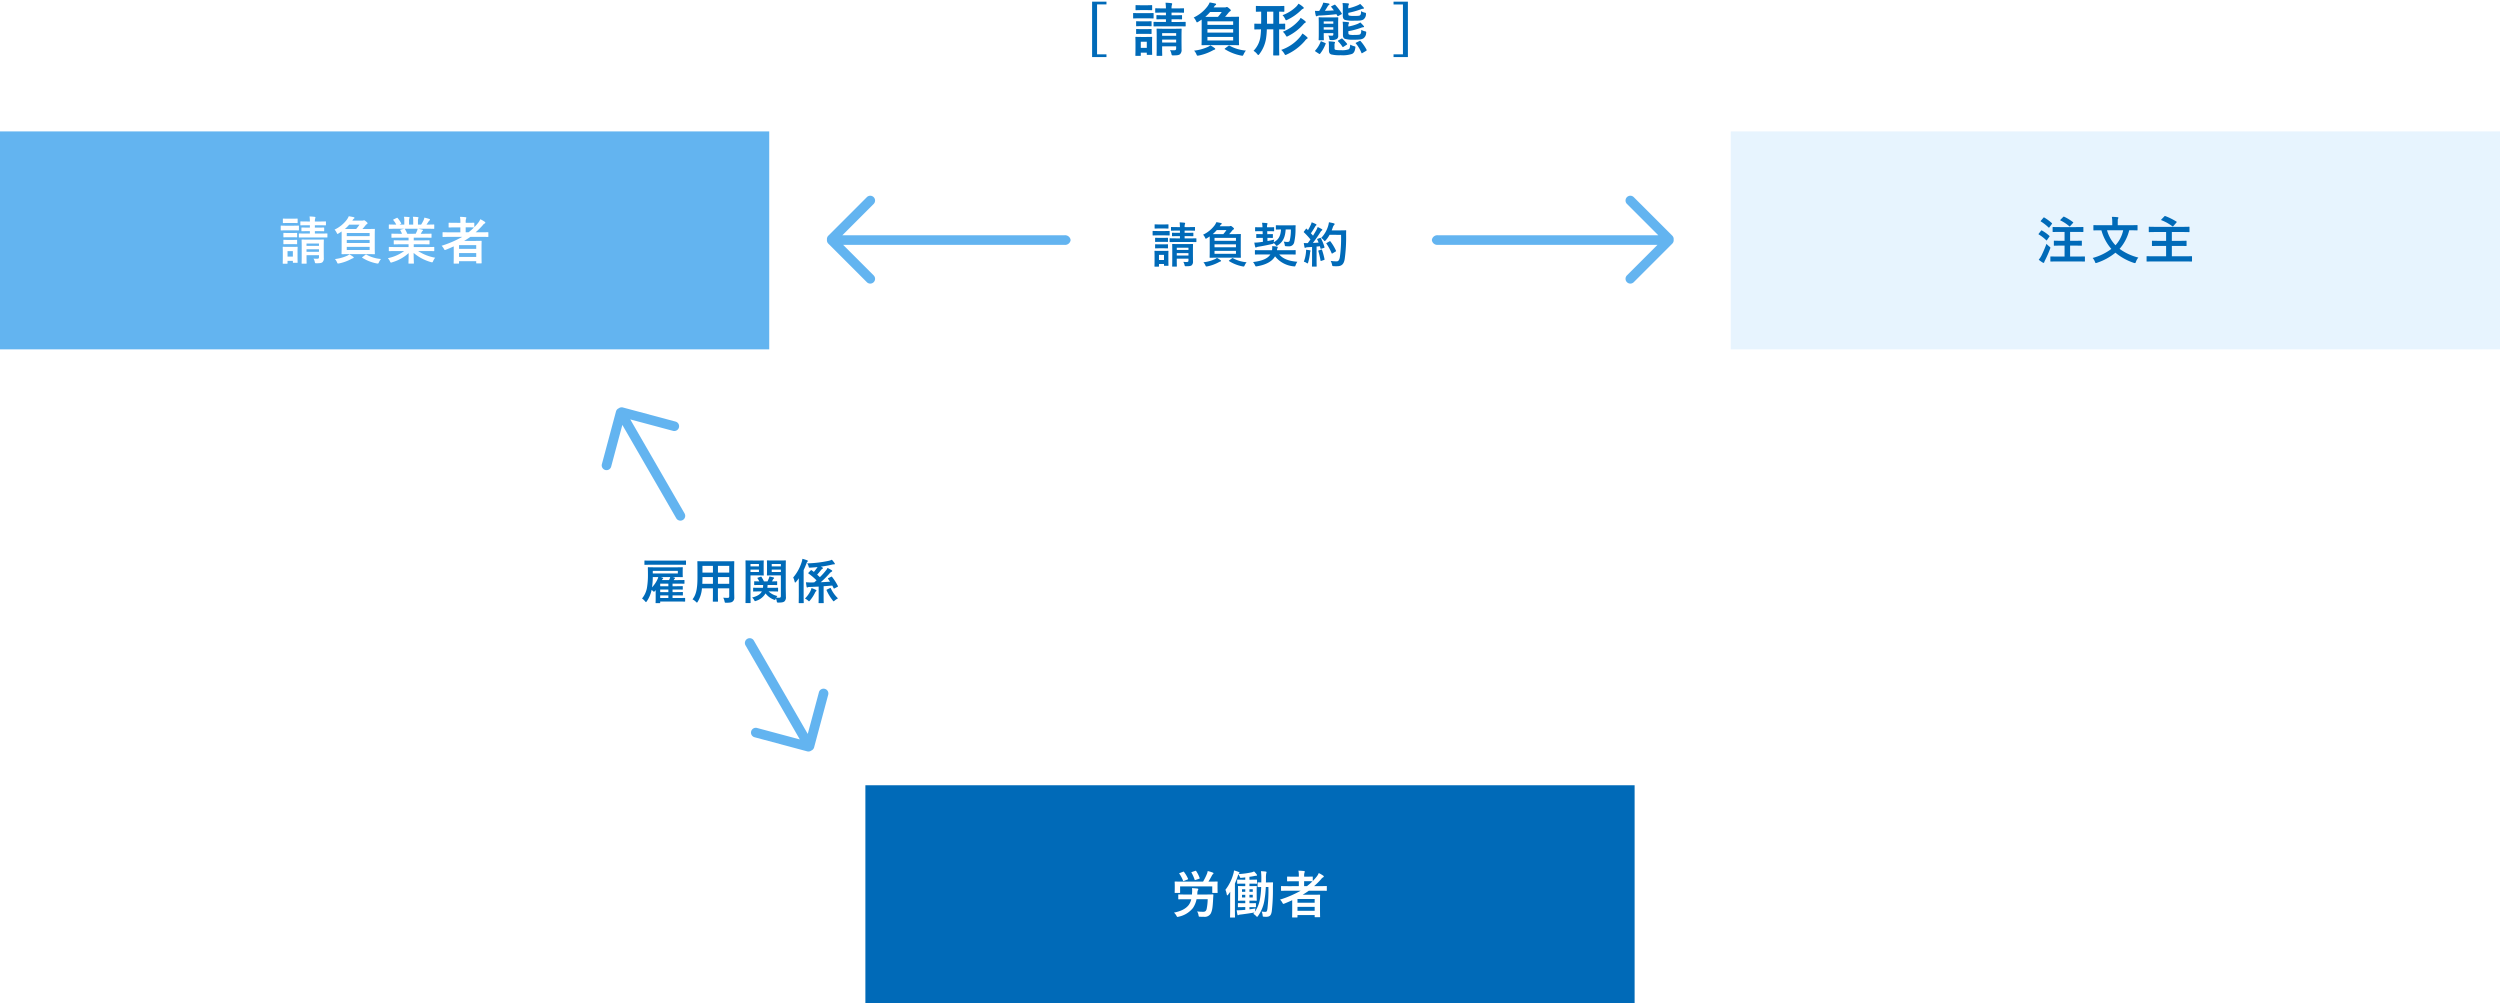 <svg xmlns="http://www.w3.org/2000/svg" xmlns:xlink="http://www.w3.org/1999/xlink" width="780" height="313" viewBox="0 0 780 313"><rect x="0" y="0" width="780" height="313" fill="#333333" stroke="none"/><defs><clipPath id="b"><rect width="780" height="313"/></clipPath></defs><g id="a" clip-path="url(#b)"><rect width="780" height="313" fill="#fff"/><g transform="translate(0 -12)"><rect width="240" height="68" transform="translate(270 257)" fill="#006ab8"/><rect width="240" height="68" transform="translate(540 53)" fill="#e7f4fe"/><rect width="240" height="68" transform="translate(0 53)" fill="#63b4f0"/><path d="M-13.2-4.448a16.731,16.731,0,0,1-.32,3.024c-.16.624-.448.9-1.04.9A14.152,14.152,0,0,1-16.5-.64,3.429,3.429,0,0,1-16.064.5c.08.512.08.512.56.528.384.016.7.016,1.136.016a2.155,2.155,0,0,0,2.16-1.1c.432-.912.576-1.9.7-4.352.016-.432.048-.864.08-1.328,0-.176-.032-.208-.208-.208-.1,0-.64.032-2.192.032h-2.624l.032-.448a2.039,2.039,0,0,1,.16-.88.545.545,0,0,0,.128-.32c0-.112-.112-.176-.3-.208-.48-.064-1.168-.112-1.664-.144a7.357,7.357,0,0,1,.032,1.312l-.048.688h-1.9c-1.568,0-2.1-.032-2.192-.032-.16,0-.176.016-.176.192v1.168c0,.16.016.176.176.176.1,0,.624-.032,2.192-.032h1.68a4.547,4.547,0,0,1-.832,1.856c-.912,1.12-2.272,1.856-4.56,2.32A3.454,3.454,0,0,1-22.96.7c.16.288.208.384.352.384a1.934,1.934,0,0,0,.368-.08,7.713,7.713,0,0,0,4.448-2.72,7.5,7.5,0,0,0,1.12-2.736Zm.224-5.488a22.654,22.654,0,0,0,1.152-2.016,1.51,1.51,0,0,1,.288-.336c.112-.1.144-.144.144-.24s-.08-.16-.224-.224a9.744,9.744,0,0,0-1.584-.48,3.892,3.892,0,0,1-.224.848A18.367,18.367,0,0,1-14.64-9.936h-6.544c-1.488,0-2.032-.032-2.128-.032-.176,0-.192.016-.192.176,0,.112.032.384.032.944v.528c0,1.408-.032,1.632-.032,1.744,0,.16.016.176.192.176H-22c.176,0,.192-.016.192-.176V-8.448h10.032v1.872c0,.16.016.176.176.176h1.328c.16,0,.176-.016.176-.176,0-.1-.032-.336-.032-1.728v-.672c0-.432.032-.72.032-.816,0-.16-.016-.176-.176-.176-.112,0-.64.032-2.144.032ZM-21.9-12.624c-.192.064-.208.112-.112.256A12.47,12.47,0,0,1-20.88-10.24c.048.16.08.16.3.08l1.088-.432c.208-.08.208-.128.144-.272a10.334,10.334,0,0,0-1.232-2.08c-.112-.144-.112-.144-.3-.064Zm3.808-.32c-.224.08-.24.1-.144.256a11.641,11.641,0,0,1,.96,2.144c.064.16.08.16.32.08l1.088-.368c.208-.064.208-.112.144-.272a9.545,9.545,0,0,0-1.056-2.1c-.1-.128-.128-.144-.32-.08ZM4.96-9.68c.016-.384.016-.768.016-1.168a8.738,8.738,0,0,1,.08-1.632,2.731,2.731,0,0,0,.112-.416c0-.08-.1-.144-.256-.176-.384-.048-1.008-.1-1.488-.112a17.363,17.363,0,0,1,.112,2.272c0,.416,0,.832-.016,1.232-.656,0-.9-.032-.976-.032-.16,0-.176.016-.176.176V-8.4c0,.16.016.176.176.176.08,0,.3-.016.944-.032a25.3,25.3,0,0,1-.432,4.064A9.926,9.926,0,0,1,1.52-.528l.048-.32a6.593,6.593,0,0,1,.128-.72C1.04-1.456.4-1.36-.176-1.28v-.7H.032c1.168,0,1.536.032,1.632.032.176,0,.192-.016.192-.176v-.928c0-.16-.016-.176-.192-.176-.1,0-.464.032-1.632.032H-.176V-4h.4c1.2,0,1.6.032,1.7.032.176,0,.192-.016.192-.176,0-.1-.032-.464-.032-1.3V-7.072c0-.864.032-1.232.032-1.328,0-.144-.016-.16-.192-.16-.1,0-.5.032-1.7.032h-.4V-9.3H.272c1.248,0,1.664.032,1.76.032.144,0,.16-.016.16-.176v-.944c0-.16-.016-.176-.16-.176-.1,0-.512.032-1.76.032H-.176v-.9C.4-11.5.944-11.6,1.488-11.712a2.7,2.7,0,0,1,.48-.048c.128,0,.208-.048.208-.176a.47.47,0,0,0-.1-.272,8.017,8.017,0,0,0-.816-.912,2.573,2.573,0,0,1-.688.272,25.464,25.464,0,0,1-4.16.56.456.456,0,0,1,.112-.128c.128-.112.192-.192.192-.3s-.1-.176-.256-.24a12.639,12.639,0,0,0-1.44-.464,6.205,6.205,0,0,1-.24,1.136,14.087,14.087,0,0,1-2.448,4.9,5.954,5.954,0,0,1,.416,1.456c.048.192.1.288.16.288.08,0,.176-.1.288-.24l.64-.88c-.016.64-.032,1.3-.032,1.84v3.6c0,1.552-.032,2.32-.032,2.416,0,.16.016.176.176.176h1.2c.16,0,.176-.016.176-.176,0-.08-.032-.864-.032-2.416V-9.36a24.032,24.032,0,0,0,.928-2.432,3.864,3.864,0,0,1,.144-.416,3.9,3.9,0,0,1,.448.784c.128.32.128.336.544.3.4-.032.784-.08,1.168-.128v.72h-.592c-1.248,0-1.664-.032-1.76-.032-.16,0-.176.016-.176.176v.944c0,.16.016.176.176.176.1,0,.512-.032,1.76-.032h.592v.768h-.384c-1.2,0-1.6-.032-1.7-.032-.176,0-.192.016-.192.16,0,.112.032.464.032,1.328V-5.44c0,.832-.032,1.184-.032,1.3,0,.16.016.176.192.176.1,0,.5-.032,1.7-.032h.384v.8h-.5C-3.136-3.2-3.5-3.232-3.6-3.232c-.16,0-.176.016-.176.176v.928c0,.16.016.176.176.176.1,0,.464-.032,1.632-.032h.5v.848c-.448.048-.88.08-1.264.1-.544.032-.96.048-1.424.032.08.56.144.96.224,1.3.032.176.1.272.16.272A.412.412,0,0,0-3.552.48,1.662,1.662,0,0,1-2.944.336c1.36-.16,2.96-.4,3.968-.576a2.241,2.241,0,0,0,.368-.08L1.04.128a3.324,3.324,0,0,1,.88.7c.144.144.224.224.3.224.064,0,.128-.064.24-.208A11.513,11.513,0,0,0,4.432-3.744a32.127,32.127,0,0,0,.5-4.512h.816A48.808,48.808,0,0,1,5.44-1.5C5.312-.672,5.248-.5,4.72-.5A6.1,6.1,0,0,1,3.632-.608a3.787,3.787,0,0,1,.3,1.072c.048.512.048.512.352.544a6.039,6.039,0,0,0,.768.032C6.288,1.04,6.608.464,6.8-.72A59.307,59.307,0,0,0,7.152-8c0-.512.016-.976.032-1.52,0-.16-.032-.192-.192-.192-.1,0-.416.032-1.472.032ZM.864-4.992H-.176v-.832H.864Zm-3.36,0v-.832h1.024v.832Zm3.36-2.56v.8H-.176v-.8Zm-3.36.8v-.8h1.024v.8ZM13.168-1.936c0,2.384-.032,2.928-.032,3.008,0,.16.016.176.176.176H14.64c.16,0,.176-.016.176-.176V.5h5.36v.512c0,.144.016.16.176.16H21.68c.176,0,.192-.016.192-.16,0-.1-.032-.56-.032-2.928v-1.6c0-1.584.032-2.064.032-2.16,0-.176-.016-.192-.192-.192-.1,0-.784.032-2.144.032h-3.12c.672-.4,1.312-.816,1.952-1.264h3.44c1.408,0,1.9.032,2,.032.144,0,.16-.016.16-.176V-8.4c0-.144-.016-.16-.16-.16-.1,0-.592.032-2,.032H20A23.417,23.417,0,0,0,22.192-10.7a1.786,1.786,0,0,1,.656-.592.276.276,0,0,0,.176-.224.347.347,0,0,0-.192-.288,9,9,0,0,0-1.376-.8,4.606,4.606,0,0,1-.72,1.184,14.8,14.8,0,0,1-1.152,1.3v-1.216c0-.16-.016-.176-.192-.176-.1,0-.576.032-2.016.032H16.9v-.176a2.892,2.892,0,0,1,.112-1.1.787.787,0,0,0,.08-.32c0-.1-.1-.144-.256-.16-.544-.064-1.12-.1-1.728-.112a7.492,7.492,0,0,1,.128,1.648v.224H13.776c-1.44,0-1.936-.032-2.032-.032-.16,0-.176.016-.176.176v1.136c0,.16.016.176.176.176.1,0,.592-.032,2.032-.032h1.456v1.536H11.84c-1.408,0-1.888-.032-1.984-.032-.16,0-.176.016-.176.16v1.152c0,.16.016.176.176.176.1,0,.576-.032,1.984-.032h3.968A32.925,32.925,0,0,1,9.376-4.32a3.829,3.829,0,0,1,.7.928c.16.288.224.4.352.4a1.361,1.361,0,0,0,.352-.112c.816-.32,1.6-.672,2.384-1.024Zm1.648,1.1V-2.048h5.36V-.832Zm5.36-3.68v1.168h-5.36V-4.512Zm-.688-5.52a15.188,15.188,0,0,1-1.7,1.5h-.9v-1.536h.48c1.44,0,1.92.032,2.016.032Z" transform="translate(390 297)" fill="#fff"/><path d="M-11.888.576c1.568,0,2.112.032,2.208.032.16,0,.176-.016.176-.176V-.8c0-.176-.016-.192-.176-.192-.1,0-.64.032-2.208.032h-2.24V-4.368h1.36c1.52,0,2.016.032,2.112.032.176,0,.192-.016.192-.176V-5.728c0-.16-.016-.176-.192-.176-.1,0-.592.032-2.112.032h-1.36V-8.64h1.792c1.536,0,2.08.032,2.176.032.16,0,.176-.016.176-.176V-10c0-.16-.016-.176-.176-.176-.1,0-.64.032-2.176.032h-4.912c-1.536,0-2.064-.032-2.16-.032-.16,0-.176.016-.176.176v1.216c0,.16.016.176.176.176.1,0,.624-.032,2.16-.032h1.392v2.768h-1.072c-1.5,0-2.016-.032-2.112-.032-.144,0-.16.016-.16.176v1.216c0,.16.016.176.16.176.1,0,.608-.032,2.112-.032h1.072V-.96h-2.032c-1.568,0-2.128-.032-2.224-.032-.16,0-.176.016-.176.192V.432c0,.16.016.176.176.176.1,0,.656-.032,2.224-.032ZM-23.92.032a9.089,9.089,0,0,0,1.232.88.607.607,0,0,0,.288.1c.112,0,.176-.08.208-.208a3.149,3.149,0,0,1,.256-.608,34.946,34.946,0,0,0,1.552-3.536,1.228,1.228,0,0,0,.1-.368c0-.144-.1-.208-.352-.4a8.569,8.569,0,0,1-.864-.816,37.749,37.749,0,0,1-1.584,3.7A6.651,6.651,0,0,1-23.92.032ZM-17.1-12.48c-.16.16-.144.208-.016.272a12.3,12.3,0,0,1,2.72,1.792c.128.128.176.1.3-.048l.832-.928c.1-.1.128-.144.128-.192s-.032-.08-.112-.128a14.787,14.787,0,0,0-2.72-1.664c-.144-.064-.176-.064-.336.08Zm-6.112.3c-.08.1-.112.144-.112.192,0,.032.032.064.112.112a14.657,14.657,0,0,1,2.352,1.84c.128.112.144.128.272-.048l.736-.992c.064-.1.1-.144.1-.192a.193.193,0,0,0-.1-.144,14.687,14.687,0,0,0-2.32-1.712c-.128-.08-.176-.08-.3.08Zm-.672,4.048a.352.352,0,0,0-.1.192c0,.032.032.064.112.112A12.338,12.338,0,0,1-21.616-6.08q.1.1.144.1c.048,0,.08-.032.128-.112l.72-1.024c.064-.1.1-.144.1-.192,0-.032-.032-.064-.1-.128A11.932,11.932,0,0,0-22.9-9.072c-.144-.08-.192-.08-.32.08ZM4.688-9.152c1.44,0,1.936.032,2.032.032.176,0,.192-.016.192-.176v-1.3c0-.16-.016-.176-.192-.176-.1,0-.592.032-2.032.032H.736v-.8c0-.864,0-1.04.1-1.2a.745.745,0,0,0,.1-.32c0-.1-.1-.176-.256-.176A16.281,16.281,0,0,0-1.1-13.344,9.495,9.495,0,0,1-.976-11.5v.768h-3.68c-1.44,0-1.936-.032-2.032-.032-.16,0-.176.016-.176.176v1.3c0,.16.016.176.176.176.1,0,.592-.032,2.032-.032h.3a14.7,14.7,0,0,0,3.1,5.808A17.063,17.063,0,0,1-7.1-.512,3.607,3.607,0,0,1-6.384.672c.112.288.16.4.3.4A1.873,1.873,0,0,0-5.7.976,18.011,18.011,0,0,0,.016-2.16,17.711,17.711,0,0,0,5.728,1.008a1.4,1.4,0,0,0,.368.08c.16,0,.208-.112.32-.416A4.076,4.076,0,0,1,7.168-.64,16.627,16.627,0,0,1,1.312-3.36,13.752,13.752,0,0,0,4.32-9.152Zm-2.256,0A9.958,9.958,0,0,1,.032-4.48a10.989,10.989,0,0,1-2.64-4.672Zm13.392,4.88V-1.04h-3.9c-1.44,0-1.92-.032-2.016-.032-.16,0-.176.016-.176.16V.432c0,.16.016.176.176.176.1,0,.576-.032,2.016-.032h9.808c1.424,0,1.9.032,2,.032.16,0,.176-.016.176-.176V-.912c0-.144-.016-.16-.176-.16-.1,0-.576.032-2,.032H17.616V-4.272h2.208c1.568,0,2.112.032,2.208.032.16,0,.176-.016.176-.176V-5.728c0-.144-.016-.16-.176-.16-.1,0-.64.032-2.208.032H17.616V-8.608H20.8c1.536,0,2.048.032,2.144.032.16,0,.176-.016.176-.176V-10.08c0-.16-.016-.176-.176-.176-.1,0-.608.032-2.144.032H12.752c-1.536,0-2.048-.032-2.16-.032-.16,0-.176.016-.176.176v1.328c0,.16.016.176.176.176.112,0,.624-.032,2.16-.032h3.072v2.752H13.792c-1.568,0-2.112-.032-2.208-.032-.16,0-.176.016-.176.16v1.312c0,.16.016.176.176.176.1,0,.64-.032,2.208-.032Zm-1.44-8.3c-.064.08-.112.128-.112.176s.048.08.128.112a14.232,14.232,0,0,1,3.36,1.872c.144.1.192.08.336-.064l.944-1.088c.064-.08.1-.128.1-.176s-.032-.08-.112-.128a19.662,19.662,0,0,0-3.44-1.712c-.16-.048-.176-.048-.32.1Z" transform="translate(660 93)" fill="#006ab8"/><path d="M-18.992-4.224c0-1.168.032-1.776.032-1.872,0-.16-.016-.176-.192-.176-.1,0-.544.032-1.9.032h-2.752c-1.344,0-1.808-.032-1.92-.032-.16,0-.176.016-.176.176,0,.112.032.608.032,1.744V-.784c0,1.3-.032,1.776-.032,1.872,0,.16.016.176.176.176h1.216c.16,0,.176-.016.176-.176,0-.08-.032-.624-.032-1.9v-.56h3.888v.608c0,.32-.1.5-.624.5-.288,0-.736-.016-1.088-.048A3.334,3.334,0,0,1-21.776.768c.08.352.112.384.608.368,1.168,0,1.52-.112,1.792-.352a1.606,1.606,0,0,0,.4-1.312c0-.56-.016-1.488-.016-2.288Zm-5.376,1.792v-.8h3.888v.8Zm3.888-2.592v.736h-3.888v-.736Zm-.464-3.856c1.36,0,1.808.032,1.9.032.176,0,.192-.016.192-.176V-9.84c0-.16-.016-.176-.192-.176-.1,0-.544.032-1.92.032h-.8v-.736h1.248c1.44,0,1.936.032,2.032.032.16,0,.176-.016.176-.176v-.88c0-.16-.016-.176-.176-.176-.1,0-.592.032-2.032.032H-21.76a3.31,3.31,0,0,1,.08-.9,1.5,1.5,0,0,0,.1-.384c0-.064-.1-.16-.256-.176-.544-.064-.976-.1-1.584-.112.064.528.1.992.112,1.568H-24.1c-1.44,0-1.92-.032-2.016-.032-.16,0-.176.016-.176.176v.88c0,.16.016.176.176.176.1,0,.576-.032,2.016-.032h.784v.736h-.56c-1.36,0-1.824-.032-1.92-.032-.144,0-.16.016-.16.176v.816c0,.16.016.176.16.176.1,0,.56-.032,1.92-.032h.56v.752h-1.12c-1.52,0-2.048-.032-2.144-.032-.16,0-.176.016-.176.192v.912c0,.144.016.16.176.16.1,0,.624-.016,2.144-.016h4.3c1.52,0,2.032.016,2.128.016.144,0,.16-.016.16-.16v-.912c0-.176-.016-.192-.16-.192-.1,0-.608.032-2.128.032H-21.76V-8.88Zm-6.224,6.288c0-.752.032-1.136.032-1.232,0-.16-.016-.176-.176-.176-.112,0-.432.032-1.472.032h-1.36C-31.168-3.968-31.5-4-31.6-4c-.176,0-.192.016-.192.176,0,.112.032.5.032,1.5V-1.3c0,1.936-.032,2.3-.032,2.4,0,.16.016.176.192.176h1.136c.16,0,.176-.016.176-.176V.384h1.664V.816c0,.16.016.176.176.176h1.136c.16,0,.176-.016.176-.176,0-.1-.032-.448-.032-2.3Zm-1.456-.048v1.7h-1.664v-1.7Zm-1.92-7.936c-1.216,0-1.616-.032-1.712-.032-.144,0-.16.016-.16.176V-9.3c0,.176.016.192.16.192.1,0,.5-.032,1.712-.032h1.92c1.216,0,1.616.032,1.712.032.16,0,.176-.016.176-.192v-1.136c0-.16-.016-.176-.176-.176-.1,0-.5.032-1.712.032Zm.432-2.192c-1.04,0-1.36-.032-1.456-.032-.16,0-.176.016-.176.176v1.056c0,.16.016.176.176.176.1,0,.416-.032,1.456-.032h1.344c1.04,0,1.344.032,1.44.032.176,0,.192-.016.192-.176v-1.056c0-.16-.016-.176-.192-.176-.1,0-.4.032-1.44.032Zm.064,4.464c-.976,0-1.264-.032-1.36-.032-.16,0-.176.016-.176.176v1.04c0,.16.016.176.176.176.1,0,.384-.032,1.36-.032h1.216c.976,0,1.264.032,1.344.032.176,0,.192-.016.192-.176V-8.16c0-.16-.016-.176-.192-.176-.08,0-.368.032-1.344.032Zm0,2.16c-.976,0-1.264-.032-1.36-.032-.16,0-.176.016-.176.176v1.024c0,.16.016.176.176.176.1,0,.384-.032,1.36-.032h1.216c.976,0,1.264.032,1.344.032.176,0,.192-.016.192-.176V-6c0-.16-.016-.176-.192-.176-.08,0-.368.032-1.344.032Zm16.64,2.48c0,1.184-.032,1.7-.032,1.808,0,.16.016.176.176.176.112,0,.672-.032,2.224-.032h5.6c1.568,0,2.112.032,2.224.032.16,0,.176-.016.176-.176,0-.1-.032-.624-.032-1.808v-3.92c0-1.184.032-1.728.032-1.824,0-.16-.016-.176-.176-.176-.112,0-.656.032-2.224.032H-6.928c.32-.336.592-.672.88-1.024a1.677,1.677,0,0,1,.528-.512c.112-.064.192-.128.192-.24,0-.128-.064-.24-.432-.544-.4-.336-.528-.4-.64-.4a.642.642,0,0,0-.24.048.719.719,0,0,1-.368.048H-10.08l.176-.256a1.02,1.02,0,0,1,.336-.352c.08-.048.16-.1.16-.224,0-.1-.048-.192-.256-.24-.512-.112-.912-.192-1.52-.288a5.446,5.446,0,0,1-.576,1.04A10.242,10.242,0,0,1-15.616-9.36a3.607,3.607,0,0,1,.64.944c.128.272.176.4.288.4a.957.957,0,0,0,.352-.176c.32-.192.624-.384.912-.592.016.288.016.672.016,1.2Zm8.736.656h-7.136v-.976h7.136Zm0-5.3v.976h-7.136V-8.3Zm-7.136,3.12v-.96h7.136v.96ZM-12.4-9.552A11.846,11.846,0,0,0-11.056-10.9H-7.84A13.726,13.726,0,0,1-8.88-9.552Zm5.52,8.72c-.192.144-.208.192-.064.272A13.127,13.127,0,0,0-2.5,1.184a2.285,2.285,0,0,0,.368.048c.16,0,.192-.064.3-.272A4.836,4.836,0,0,1-1.136-.192,11.179,11.179,0,0,1-5.648-1.536c-.128-.08-.176-.08-.336.032Zm-4.128-.816a2.313,2.313,0,0,1-.64.416A12.7,12.7,0,0,1-15.5-.176,3.4,3.4,0,0,1-14.832.9c.1.24.16.32.288.32a2.805,2.805,0,0,0,.4-.048A13.632,13.632,0,0,0-10.5-.144a3.979,3.979,0,0,1,.624-.288c.16-.048.24-.112.24-.208,0-.08-.048-.16-.208-.272A8.935,8.935,0,0,0-11.008-1.648ZM6.112-2.672a13.288,13.288,0,0,1-5.1,2.224,3.819,3.819,0,0,1,.64.96c.144.3.208.416.352.416a1.228,1.228,0,0,0,.368-.1A12.96,12.96,0,0,0,7.5-2.032C7.488-.128,7.44.8,7.44,1.072c0,.16.016.176.16.176H8.96c.16,0,.176-.016.176-.176,0-.272-.08-1.264-.08-3.168A13.97,13.97,0,0,0,14.432.768a1.712,1.712,0,0,0,.368.08c.16,0,.224-.112.352-.416a4.538,4.538,0,0,1,.624-1.024,14.518,14.518,0,0,1-5.328-2.08H13.3c1.44,0,1.92.032,2.016.032.16,0,.176-.016.176-.176V-3.76c0-.176-.016-.192-.176-.192-.1,0-.576.032-2.016.032H9.088v-.864h2.544c1.568,0,2.112.032,2.208.032.16,0,.176-.016.176-.176V-5.84c0-.176-.016-.192-.176-.192-.1,0-.64.032-2.208.032H9.088v-.848H12.32c1.536,0,2.048.032,2.144.032.16,0,.176-.016.176-.16V-7.92c0-.16-.016-.176-.176-.176-.1,0-.608.032-2.144.032H11.28l.288-.512a1.115,1.115,0,0,1,.224-.336.278.278,0,0,0,.176-.24c0-.1-.08-.16-.208-.192-.48-.128-.848-.208-1.264-.288h2.8c1.44,0,1.92.032,2.016.032.16,0,.176-.016.176-.176v-.992c0-.176-.016-.192-.176-.192-.1,0-.576.032-2.016.032h-.224c.224-.32.448-.64.656-.976a1.613,1.613,0,0,1,.272-.3.33.33,0,0,0,.16-.272c0-.08-.064-.16-.208-.208A13.41,13.41,0,0,0,12.4-13.1a3.057,3.057,0,0,1-.272.864,11.863,11.863,0,0,1-.736,1.312H10.4v-1.056a2.5,2.5,0,0,1,.1-.88.753.753,0,0,0,.064-.256c0-.08-.064-.128-.208-.144a15.4,15.4,0,0,0-1.536-.112,6.347,6.347,0,0,1,.1,1.408v1.04h-1.3v-1.056a2.5,2.5,0,0,1,.1-.88.841.841,0,0,0,.064-.272q0-.12-.192-.144c-.432-.048-1.056-.08-1.552-.1a6.271,6.271,0,0,1,.1,1.392v1.056H4.64l.384-.192c.208-.112.208-.128.128-.272A9.552,9.552,0,0,0,4.08-12.944c-.1-.128-.144-.144-.3-.064l-.928.432c-.192.1-.224.16-.128.272a7.6,7.6,0,0,1,.912,1.376H3.52c-1.44,0-1.92-.032-2.016-.032-.176,0-.192.016-.192.192v.992c0,.16.016.176.192.176.1,0,.576-.032,2.016-.032H6.08l-1.04.288c-.208.064-.192.128-.112.272.176.3.336.624.512,1.008H4.464C2.928-8.064,2.416-8.1,2.32-8.1c-.176,0-.192.016-.192.176v.944c0,.144.016.16.192.16.1,0,.608-.032,2.144-.032H7.472V-6H5.216C3.664-6,3.1-6.032,3.008-6.032c-.16,0-.16.016-.16.192v.912c0,.16,0,.176.16.176.1,0,.656-.032,2.208-.032H7.472v.864H3.52c-1.44,0-1.92-.032-2.016-.032-.176,0-.192.016-.192.192v.944c0,.16.016.176.192.176.1,0,.576-.032,2.016-.032Zm.96-5.392a10.038,10.038,0,0,0-.72-1.44c-.048-.064-.08-.112-.128-.128H10.3a2.93,2.93,0,0,1-.176.64c-.16.384-.288.656-.432.928Zm14.5,6.128c0,2.384-.032,2.928-.032,3.008,0,.16.016.176.176.176H23.04c.16,0,.176-.016.176-.176V.5h5.36v.512c0,.144.016.16.176.16H30.08c.176,0,.192-.016.192-.16,0-.1-.032-.56-.032-2.928v-1.6c0-1.584.032-2.064.032-2.16,0-.176-.016-.192-.192-.192-.1,0-.784.032-2.144.032h-3.12c.672-.4,1.312-.816,1.952-1.264h3.44c1.408,0,1.9.032,2,.032.144,0,.16-.016.16-.176V-8.4c0-.144-.016-.16-.16-.16-.1,0-.592.032-2,.032H28.4A23.417,23.417,0,0,0,30.592-10.7a1.786,1.786,0,0,1,.656-.592.276.276,0,0,0,.176-.224.347.347,0,0,0-.192-.288,9,9,0,0,0-1.376-.8,4.606,4.606,0,0,1-.72,1.184,14.8,14.8,0,0,1-1.152,1.3v-1.216c0-.16-.016-.176-.192-.176-.1,0-.576.032-2.016.032H25.3v-.176a2.892,2.892,0,0,1,.112-1.1.787.787,0,0,0,.08-.32c0-.1-.1-.144-.256-.16-.544-.064-1.12-.1-1.728-.112a7.492,7.492,0,0,1,.128,1.648v.224H22.176c-1.44,0-1.936-.032-2.032-.032-.16,0-.176.016-.176.176v1.136c0,.16.016.176.176.176.1,0,.592-.032,2.032-.032h1.456v1.536H20.24c-1.408,0-1.888-.032-1.984-.032-.16,0-.176.016-.176.16v1.152c0,.16.016.176.176.176.1,0,.576-.032,1.984-.032h3.968A32.925,32.925,0,0,1,17.776-4.32a3.829,3.829,0,0,1,.7.928c.16.288.224.4.352.4a1.361,1.361,0,0,0,.352-.112c.816-.32,1.6-.672,2.384-1.024Zm1.648,1.1V-2.048h5.36V-.832Zm5.36-3.68v1.168h-5.36V-4.512Zm-.688-5.52a15.188,15.188,0,0,1-1.7,1.5h-.9v-1.536h.48c1.44,0,1.92.032,2.016.032Z" transform="translate(120 93)" fill="#fff"/><path d="M-44.784-15.48h-4.482V1.8h4.482V.954h-2.934V-14.634h2.934ZM-21.366-4.752c0-1.314.036-2,.036-2.106,0-.18-.018-.2-.216-.2-.108,0-.612.036-2.142.036h-3.1c-1.512,0-2.034-.036-2.16-.036-.18,0-.2.018-.2.2,0,.126.036.684.036,1.962V-.882c0,1.458-.036,2-.036,2.106,0,.18.018.2.2.2h1.368c.18,0,.2-.018.2-.2,0-.09-.036-.7-.036-2.142v-.63h4.374v.684c0,.36-.108.558-.7.558-.324,0-.828-.018-1.224-.054A3.751,3.751,0,0,1-24.5.864c.09.4.126.432.684.414,1.314,0,1.71-.126,2.016-.4a1.807,1.807,0,0,0,.45-1.476c0-.63-.018-1.674-.018-2.574Zm-6.048,2.016v-.9h4.374v.9Zm4.374-2.916v.828h-4.374v-.828Zm-.522-4.338c1.53,0,2.034.036,2.142.036.2,0,.216-.018.216-.2v-.918c0-.18-.018-.2-.216-.2-.108,0-.612.036-2.16.036h-.9v-.828h1.4c1.62,0,2.178.036,2.286.036.18,0,.2-.018.2-.2v-.99c0-.18-.018-.2-.2-.2-.108,0-.666.036-2.286.036h-1.4a3.724,3.724,0,0,1,.09-1.008,1.689,1.689,0,0,0,.108-.432c0-.072-.108-.18-.288-.2-.612-.072-1.1-.108-1.782-.126.072.594.108,1.116.126,1.764h-.882c-1.62,0-2.16-.036-2.268-.036-.18,0-.2.018-.2.2v.99c0,.18.018.2.2.2.108,0,.648-.036,2.268-.036h.882v.828h-.63c-1.53,0-2.052-.036-2.16-.036-.162,0-.18.018-.18.2v.918c0,.18.018.2.18.2.108,0,.63-.036,2.16-.036h.63v.846h-1.26c-1.71,0-2.3-.036-2.412-.036-.18,0-.2.018-.2.216v1.026c0,.162.018.18.2.18.108,0,.7-.018,2.412-.018h4.842c1.71,0,2.286.018,2.394.018.162,0,.18-.018.18-.18V-8.964c0-.2-.018-.216-.18-.216-.108,0-.684.036-2.394.036H-24.48V-9.99Zm-7,7.074c0-.846.036-1.278.036-1.386,0-.18-.018-.2-.2-.2-.126,0-.486.036-1.656.036h-1.53c-1.152,0-1.53-.036-1.638-.036-.2,0-.216.018-.216.2,0,.126.036.558.036,1.692v1.152c0,2.178-.036,2.592-.036,2.7,0,.18.018.2.216.2h1.278c.18,0,.2-.018.2-.2V.432H-32.2V.918c0,.18.018.2.2.2h1.278c.18,0,.2-.018.2-.2,0-.108-.036-.5-.036-2.592ZM-32.2-2.97v1.908h-1.872V-2.97Zm-2.16-8.928c-1.368,0-1.818-.036-1.926-.036-.162,0-.18.018-.18.2v1.278c0,.2.018.216.18.216.108,0,.558-.036,1.926-.036h2.16c1.368,0,1.818.036,1.926.036.18,0,.2-.018.2-.216v-1.278c0-.18-.018-.2-.2-.2-.108,0-.558.036-1.926.036Zm.486-2.466c-1.17,0-1.53-.036-1.638-.036-.18,0-.2.018-.2.2v1.188c0,.18.018.2.2.2.108,0,.468-.036,1.638-.036h1.512c1.17,0,1.512.036,1.62.036.2,0,.216-.018.216-.2V-14.2c0-.18-.018-.2-.216-.2-.108,0-.45.036-1.62.036Zm.072,5.022c-1.1,0-1.422-.036-1.53-.036-.18,0-.2.018-.2.2v1.17c0,.18.018.2.2.2.108,0,.432-.036,1.53-.036h1.368c1.1,0,1.422.036,1.512.036.2,0,.216-.018.216-.2V-9.18c0-.18-.018-.2-.216-.2-.09,0-.414.036-1.512.036Zm0,2.43c-1.1,0-1.422-.036-1.53-.036-.18,0-.2.018-.2.2V-5.6c0,.18.018.2.2.2.108,0,.432-.036,1.53-.036h1.368c1.1,0,1.422.036,1.512.036.2,0,.216-.018.216-.2V-6.75c0-.18-.018-.2-.216-.2-.09,0-.414.036-1.512.036Zm18.72,2.79c0,1.332-.036,1.908-.036,2.034,0,.18.018.2.2.2.126,0,.756-.036,2.5-.036h6.3c1.764,0,2.376.036,2.5.036.18,0,.2-.018.2-.2,0-.108-.036-.7-.036-2.034v-4.41c0-1.332.036-1.944.036-2.052,0-.18-.018-.2-.2-.2-.126,0-.738.036-2.5.036H-7.794c.36-.378.666-.756.99-1.152a1.887,1.887,0,0,1,.594-.576c.126-.072.216-.144.216-.27,0-.144-.072-.27-.486-.612-.45-.378-.594-.45-.72-.45a.722.722,0,0,0-.27.054.809.809,0,0,1-.414.054H-11.34l.2-.288a1.147,1.147,0,0,1,.378-.4c.09-.054.18-.108.18-.252,0-.108-.054-.216-.288-.27-.576-.126-1.026-.216-1.71-.324a6.127,6.127,0,0,1-.648,1.17,11.523,11.523,0,0,1-4.338,3.528,4.057,4.057,0,0,1,.72,1.062c.144.306.2.45.324.45a1.077,1.077,0,0,0,.4-.2c.36-.216.7-.432,1.026-.666.018.324.018.756.018,1.35Zm9.828.738h-8.028v-1.1h8.028Zm0-5.958v1.1h-8.028v-1.1Zm-8.028,3.51v-1.08h8.028v1.08Zm-.666-4.914a13.326,13.326,0,0,0,1.512-1.512H-8.82a15.442,15.442,0,0,1-1.17,1.512Zm6.21,9.81c-.216.162-.234.216-.072.306a14.768,14.768,0,0,0,5,1.962,2.571,2.571,0,0,0,.414.054c.18,0,.216-.072.342-.306a5.44,5.44,0,0,1,.774-1.3A12.576,12.576,0,0,1-6.354-1.728c-.144-.09-.2-.09-.378.036Zm-4.644-.918a2.6,2.6,0,0,1-.72.468A14.288,14.288,0,0,1-17.442-.2a3.83,3.83,0,0,1,.756,1.206c.108.27.18.36.324.36a3.156,3.156,0,0,0,.45-.054,15.336,15.336,0,0,0,4.1-1.476,4.476,4.476,0,0,1,.7-.324c.18-.054.27-.126.27-.234,0-.09-.054-.18-.234-.306A10.052,10.052,0,0,0-12.384-1.854ZM7.272-6.84v5.13c0,1.674-.036,2.7-.036,2.826,0,.162.018.18.216.18H8.91c.2,0,.216-.018.216-.18,0-.108-.036-1.152-.036-2.826V-6.84c1.152.018,1.6.036,1.692.036.18,0,.2-.018.2-.216v-1.4c0-.18-.018-.2-.2-.2-.09,0-.54.036-1.692.036v-3.78c.972.018,1.35.036,1.422.036.18,0,.2-.018.2-.2v-1.4c0-.2-.018-.216-.2-.216-.09,0-.648.036-2.268.036H4.3c-1.62,0-2.16-.036-2.268-.036-.18,0-.2.018-.2.216v1.4c0,.18.018.2.2.2.09,0,.45-.018,1.458-.036v1.638c0,.774,0,1.476-.018,2.142-1.332,0-1.854-.036-1.944-.036-.162,0-.18.018-.18.2v1.4c0,.2.018.216.18.216.09,0,.594-.018,1.908-.036-.036.864-.09,1.62-.18,2.232A7.718,7.718,0,0,1,1.1-.144,4.161,4.161,0,0,1,2.232.864c.162.2.27.306.36.306s.18-.108.342-.306A10.711,10.711,0,0,0,5-3.96a23.184,23.184,0,0,0,.252-2.88ZM5.31-8.586v-3.78H7.272v3.78ZM9.738-.432A4.59,4.59,0,0,1,10.692.72c.18.306.234.432.378.432A1.179,1.179,0,0,0,11.5.99a16.453,16.453,0,0,0,5.616-4.23,2.651,2.651,0,0,1,.63-.648c.126-.054.234-.126.234-.216,0-.126-.036-.18-.162-.306a9.494,9.494,0,0,0-1.458-1.134,9.143,9.143,0,0,1-.684,1.008A13.3,13.3,0,0,1,9.738-.432Zm6.048-9.99a3.209,3.209,0,0,1-.594.864A13.249,13.249,0,0,1,10.242-6.1a4.086,4.086,0,0,1,.882,1.08c.162.306.252.432.378.432a.983.983,0,0,0,.4-.162,16.034,16.034,0,0,0,4.7-3.6,2.076,2.076,0,0,1,.594-.54c.108-.036.216-.108.216-.216,0-.09-.036-.144-.2-.306A8.823,8.823,0,0,0,15.786-10.422ZM15.12-14.85a5.132,5.132,0,0,1-.648.864,12.117,12.117,0,0,1-4.32,2.718,4.242,4.242,0,0,1,.774,1.116c.144.324.216.468.36.468a1.029,1.029,0,0,0,.414-.162,15.809,15.809,0,0,0,4.248-2.988,1.9,1.9,0,0,1,.612-.432c.126-.054.216-.126.216-.252a.4.4,0,0,0-.18-.288A7.26,7.26,0,0,0,15.12-14.85ZM27.5-8.46c0-1.224.036-1.836.036-1.944,0-.18-.018-.2-.18-.2-.108,0-.54.036-1.818.036H23.418c-1.26,0-1.674-.036-1.782-.036-.2,0-.216.018-.216.2,0,.108.036.63.036,1.782V-5.4c0,1.17-.036,1.638-.036,1.764,0,.18.018.2.216.2h1.206c.18,0,.2-.018.2-.2,0-.108-.036-.648-.036-1.8v-.216h2.988v.342c0,.36-.144.45-.468.45s-.648-.018-1.08-.054a2.976,2.976,0,0,1,.324,1.044c.054.36.108.36.45.36A3.361,3.361,0,0,0,27.036-3.8a1.108,1.108,0,0,0,.486-1.08c0-.666-.018-1.4-.018-2.25ZM23-6.75v-.738h2.988v.738Zm2.988-2.574v.738H23v-.738Zm4.7,3.042A21.766,21.766,0,0,0,34.542-7.29a2.615,2.615,0,0,1,.792-.216c.144,0,.252-.072.252-.162a.314.314,0,0,0-.126-.252A13.848,13.848,0,0,0,34.416-9a5.478,5.478,0,0,1-.864.468,14.918,14.918,0,0,1-2.862.81v-.144a1.582,1.582,0,0,1,.108-.756.4.4,0,0,0,.108-.27c0-.108-.108-.162-.342-.2-.576-.072-1.08-.108-1.656-.126A10.662,10.662,0,0,1,29-7.6v2.538c0,.7.216,1.008.63,1.188a9.076,9.076,0,0,0,2.754.27c1.746,0,2.448-.09,2.97-.414a2.071,2.071,0,0,0,.882-1.656c.072-.45.054-.45-.414-.576a3.6,3.6,0,0,1-1.1-.45c-.018.7-.054,1.1-.342,1.386-.216.18-.72.216-1.89.216A5.029,5.029,0,0,1,31-5.2c-.252-.09-.306-.2-.306-.522Zm-.018-5.706a26.454,26.454,0,0,0,3.834-1.08,2.434,2.434,0,0,1,.792-.2c.144,0,.252-.072.252-.18,0-.09-.018-.126-.126-.252-.306-.342-.63-.666-1.044-1.08a4.323,4.323,0,0,1-.864.468,16.014,16.014,0,0,1-2.844.918v-.216a1.743,1.743,0,0,1,.108-.846.515.515,0,0,0,.09-.306c0-.108-.108-.162-.342-.2-.54-.036-1.026-.072-1.656-.09a8.457,8.457,0,0,1,.09,1.62v2.394c0,.7.234,1.062.63,1.242a9.732,9.732,0,0,0,2.844.252c1.674,0,2.376-.036,2.9-.342a2.026,2.026,0,0,0,.846-1.6c.036-.468.018-.486-.45-.594a3.309,3.309,0,0,1-1.08-.45c-.018.72-.036,1.044-.324,1.3-.216.18-.72.2-1.872.2a5.955,5.955,0,0,1-1.494-.108c-.234-.054-.288-.2-.288-.522Zm-5.184-2.106c-.216.108-.234.162-.108.306.252.324.54.666.792,1.026-.882.072-1.818.108-2.808.144.306-.45.558-.864.882-1.4a1.242,1.242,0,0,1,.36-.414c.126-.072.2-.144.2-.252,0-.09-.072-.18-.288-.234-.522-.09-.99-.18-1.674-.252a5.415,5.415,0,0,1-.378,1.026,12.413,12.413,0,0,1-.882,1.566c-.432,0-.918-.018-1.314-.036a9.235,9.235,0,0,0,.234,1.386c.054.216.126.306.234.306A.52.52,0,0,0,20.988-11a1.491,1.491,0,0,1,.684-.144c1.908-.09,3.618-.234,5.292-.432l.288.5c.054.09.09.126.126.126a.5.5,0,0,0,.216-.09l.882-.468c.216-.126.234-.162.144-.324a17.138,17.138,0,0,0-1.98-2.61c-.108-.126-.18-.126-.378-.036Zm.882,12.2a1.568,1.568,0,0,1,.072-.63.53.53,0,0,0,.09-.234c0-.072-.054-.162-.288-.2a16.4,16.4,0,0,0-1.71-.144,9.757,9.757,0,0,1,.09,1.512V-.342c0,.828.234,1.134.738,1.332a10.721,10.721,0,0,0,2.934.234,9.182,9.182,0,0,0,3.546-.4c.5-.252.864-.72,1.008-1.818.072-.45.072-.486-.378-.594a5.27,5.27,0,0,1-1.206-.486c-.036.666-.144,1.26-.45,1.44a5.847,5.847,0,0,1-2.448.288A8.074,8.074,0,0,1,26.694-.45c-.252-.072-.324-.216-.324-.54ZM21.528.774c.216.126.252.108.36-.036a11.422,11.422,0,0,0,1.71-3.06c.072-.18.036-.2-.18-.288l-1.062-.45c-.234-.108-.252-.09-.324.072A8.526,8.526,0,0,1,20.376-.27c-.108.162-.108.216.09.36ZM33.156-2.718c-.216.108-.252.162-.126.288a10.4,10.4,0,0,1,1.728,2.9c.072.18.108.2.324.072l1.134-.666c.2-.126.216-.18.162-.342A13.559,13.559,0,0,0,34.524-3.15c-.126-.144-.18-.144-.378-.054ZM27.576-3.4c-.18.108-.216.162-.108.288a9.493,9.493,0,0,1,1.35,1.656c.108.18.162.18.36.054l.972-.63c.2-.126.216-.18.108-.342a12.266,12.266,0,0,0-1.4-1.512c-.144-.126-.2-.144-.378-.036ZM49.266-15.48H44.784v.864h2.934V.954H44.784V1.8h4.482Z" transform="translate(390 28)" fill="#006ab8"/><path d="M-17.805-3.96c0-1.1.03-1.665.03-1.755,0-.15-.015-.165-.18-.165-.09,0-.51.03-1.785.03h-2.58c-1.26,0-1.695-.03-1.8-.03-.15,0-.165.015-.165.165,0,.105.03.57.03,1.635V-.735c0,1.215-.03,1.665-.03,1.755,0,.15.015.165.165.165h1.14c.15,0,.165-.015.165-.165,0-.075-.03-.585-.03-1.785V-1.29H-19.2v.57c0,.3-.09.465-.585.465-.27,0-.69-.015-1.02-.045a3.126,3.126,0,0,1,.39,1.02c.075.33.105.36.57.345,1.1,0,1.425-.105,1.68-.33A1.506,1.506,0,0,0-17.79-.5c0-.525-.015-1.395-.015-2.145Zm-5.04,1.68v-.75H-19.2v.75ZM-19.2-4.71v.69h-3.645v-.69Zm-.435-3.615c1.275,0,1.7.03,1.785.03.165,0,.18-.015.18-.165v-.765c0-.15-.015-.165-.18-.165-.09,0-.51.03-1.8.03h-.75v-.69h1.17c1.35,0,1.815.03,1.9.03.15,0,.165-.015.165-.165v-.825c0-.15-.015-.165-.165-.165-.09,0-.555.03-1.9.03H-20.4a3.1,3.1,0,0,1,.075-.84,1.408,1.408,0,0,0,.09-.36c0-.06-.09-.15-.24-.165-.51-.06-.915-.09-1.485-.105.06.495.09.93.1,1.47h-.735c-1.35,0-1.8-.03-1.89-.03-.15,0-.165.015-.165.165v.825c0,.15.015.165.165.165.09,0,.54-.03,1.89-.03h.735v.69h-.525c-1.275,0-1.71-.03-1.8-.03-.135,0-.15.015-.15.165v.765c0,.15.015.165.15.165.09,0,.525-.03,1.8-.03h.525v.7h-1.05c-1.425,0-1.92-.03-2.01-.03-.15,0-.165.015-.165.18v.855c0,.135.015.15.165.15.09,0,.585-.015,2.01-.015h4.035c1.425,0,1.905.015,2,.015.135,0,.15-.015.15-.15V-7.47c0-.165-.015-.18-.15-.18-.09,0-.57.03-2,.03H-20.4v-.7ZM-25.47-2.43c0-.7.03-1.065.03-1.155,0-.15-.015-.165-.165-.165-.1,0-.405.03-1.38.03H-28.26c-.96,0-1.275-.03-1.365-.03-.165,0-.18.015-.18.165,0,.1.03.465.03,1.41v.96c0,1.815-.03,2.16-.03,2.25,0,.15.015.165.18.165h1.065c.15,0,.165-.015.165-.165V.36h1.56v.4c0,.15.015.165.165.165H-25.6c.15,0,.165-.015.165-.165,0-.09-.03-.42-.03-2.16Zm-1.365-.045v1.59H-28.4v-1.59Zm-1.8-7.44c-1.14,0-1.515-.03-1.6-.03-.135,0-.15.015-.15.165v1.065c0,.165.015.18.15.18.09,0,.465-.03,1.6-.03h1.8c1.14,0,1.515.03,1.6.03.15,0,.165-.015.165-.18V-9.78c0-.15-.015-.165-.165-.165-.09,0-.465.03-1.6.03Zm.405-2.055c-.975,0-1.275-.03-1.365-.03-.15,0-.165.015-.165.165v.99c0,.15.015.165.165.165.09,0,.39-.03,1.365-.03h1.26c.975,0,1.26.03,1.35.03.165,0,.18-.015.18-.165v-.99c0-.15-.015-.165-.18-.165-.09,0-.375.03-1.35.03Zm.06,4.185c-.915,0-1.185-.03-1.275-.03-.15,0-.165.015-.165.165v.975c0,.15.015.165.165.165.09,0,.36-.03,1.275-.03h1.14c.915,0,1.185.03,1.26.03.165,0,.18-.015.18-.165V-7.65c0-.15-.015-.165-.18-.165-.075,0-.345.03-1.26.03Zm0,2.025c-.915,0-1.185-.03-1.275-.03-.15,0-.165.015-.165.165v.96c0,.15.015.165.165.165.09,0,.36-.03,1.275-.03h1.14c.915,0,1.185.03,1.26.03.165,0,.18-.015.18-.165v-.96c0-.15-.015-.165-.18-.165-.075,0-.345.03-1.26.03Zm15.6,2.325c0,1.11-.03,1.59-.03,1.695,0,.15.015.165.165.165.105,0,.63-.03,2.085-.03H-5.1c1.47,0,1.98.03,2.085.03.15,0,.165-.015.165-.165,0-.09-.03-.585-.03-1.695V-7.11c0-1.11.03-1.62.03-1.71,0-.15-.015-.165-.165-.165-.105,0-.615.03-2.085.03H-6.495c.3-.315.555-.63.825-.96a1.572,1.572,0,0,1,.495-.48c.1-.06.18-.12.18-.225,0-.12-.06-.225-.4-.51-.375-.315-.495-.375-.6-.375a.6.6,0,0,0-.225.045.674.674,0,0,1-.345.045H-9.45l.165-.24a.956.956,0,0,1,.315-.33c.075-.045.15-.09.15-.21,0-.09-.045-.18-.24-.225-.48-.1-.855-.18-1.425-.27a5.106,5.106,0,0,1-.54.975,9.6,9.6,0,0,1-3.615,2.94,3.381,3.381,0,0,1,.6.885c.12.255.165.375.27.375a.9.9,0,0,0,.33-.165c.3-.18.585-.36.855-.555.015.27.015.63.015,1.125Zm8.19.615h-6.69v-.915h6.69Zm0-4.965v.915h-6.69v-.915ZM-11.07-4.86v-.9h6.69v.9Zm-.555-4.095a11.105,11.105,0,0,0,1.26-1.26H-7.35a12.868,12.868,0,0,1-.975,1.26ZM-6.45-.78c-.18.135-.195.18-.06.255A12.306,12.306,0,0,0-2.34,1.11a2.142,2.142,0,0,0,.345.045c.15,0,.18-.06.285-.255A4.534,4.534,0,0,1-1.065-.18,10.48,10.48,0,0,1-5.3-1.44c-.12-.075-.165-.075-.315.03Zm-3.87-.765a2.169,2.169,0,0,1-.6.39,11.906,11.906,0,0,1-3.615.99A3.192,3.192,0,0,1-13.9.84c.09.225.15.3.27.3A2.63,2.63,0,0,0-13.26,1.1,12.78,12.78,0,0,0-9.84-.135a3.73,3.73,0,0,1,.585-.27C-9.1-.45-9.03-.51-9.03-.6s-.045-.15-.2-.255A8.377,8.377,0,0,0-10.32-1.545ZM5.7-9.87c1.2,0,1.575.03,1.665.03.15,0,.165-.015.165-.165v-.93c0-.165-.015-.18-.165-.18-.09,0-.465.03-1.665.03H5.325a2.2,2.2,0,0,1,.06-.87.611.611,0,0,0,.075-.27c0-.1-.09-.15-.24-.165-.5-.06-.945-.09-1.47-.105a8.291,8.291,0,0,1,.15,1.41H3.435c-1.2,0-1.59-.03-1.68-.03-.15,0-.165.015-.165.18v.93c0,.15.015.165.165.165.09,0,.48-.03,1.68-.03h.5l.03.93H3.645c-1.08,0-1.44-.03-1.53-.03-.15,0-.165.015-.165.165v.9c0,.135.015.15.165.15.09,0,.45-.03,1.53-.03h.36l.03,1.23L2.88-6.4A12.463,12.463,0,0,1,1.35-6.3a13.071,13.071,0,0,0,.27,1.335c.045.105.105.2.18.2a.5.5,0,0,0,.225-.075A1.8,1.8,0,0,1,2.55-5.01c1.4-.225,2.985-.54,4.395-.87.33-.075.405-.105.435-.315a3.52,3.52,0,0,1,.585.57c.165.24.24.345.345.345s.18-.075.345-.18c1.665-1.065,2.325-2.6,2.475-4.95h1.62a13.975,13.975,0,0,1-.36,3.48c-.09.285-.3.42-.7.42a7.529,7.529,0,0,1-1.17-.12,3.338,3.338,0,0,1,.3.945c.075.48.075.48.465.51a8.016,8.016,0,0,0,.81.03A1.594,1.594,0,0,0,13.785-6.39a18.451,18.451,0,0,0,.42-4.3,7.4,7.4,0,0,1,.045-.825c.015-.165-.06-.21-.21-.21-.09,0-.48.03-1.7.03h-2.4c-1.23,0-1.62-.03-1.71-.03-.15,0-.165.015-.165.165v1.005c0,.165.015.18.165.18.075,0,.435-.015,1.44-.03C9.54-8.31,8.9-7.23,7.41-6.42a3.258,3.258,0,0,1,.15-.825c-.7.18-1.41.33-2.1.45l-.03-.99h.03c1.095,0,1.44.03,1.53.03.135,0,.15-.015.15-.15v-.9c0-.15-.015-.165-.15-.165-.09,0-.435.03-1.53.03H5.4l-.03-.93Zm.66,7.26C5.46-1.23,3.615-.57.945-.24a3.636,3.636,0,0,1,.6.96c.135.3.195.4.33.4A2.016,2.016,0,0,0,2.2,1.08C4.515.69,6.75-.18,7.815-2.025a8.4,8.4,0,0,0,5.79,3.12,1.572,1.572,0,0,0,.315.03c.18,0,.21-.09.33-.42A4.174,4.174,0,0,1,14.775-.33c-2.61-.21-4.44-.87-5.67-2.28H12.12c1.38,0,1.86.03,1.95.03.165,0,.18-.015.18-.165v-1.05c0-.15-.015-.165-.18-.165-.09,0-.57.03-1.95.03h-3.7a2.119,2.119,0,0,1,.15-.66c.045-.135.1-.195.1-.3,0-.075-.12-.15-.285-.18-.435-.06-.945-.105-1.47-.135A5.083,5.083,0,0,1,6.87-3.93H3.66c-1.395,0-1.875-.03-1.965-.03-.15,0-.165.015-.165.165v1.05c0,.15.015.165.165.165.09,0,.57-.03,1.965-.03Zm14.775-4.9c-.195.075-.225.105-.15.255.15.3.285.615.42.945-.585.045-1.2.075-1.785.105.69-.885,1.515-2.04,2.28-3.255a1.785,1.785,0,0,1,.5-.615c.12-.06.165-.12.165-.225s-.045-.15-.18-.225a13.934,13.934,0,0,0-1.26-.645,7.849,7.849,0,0,1-.465,1.035c-.33.57-.66,1.125-1,1.665-.21-.255-.435-.495-.66-.75a23.839,23.839,0,0,0,1.32-2.07.915.915,0,0,1,.285-.36c.075-.06.135-.12.135-.2,0-.09-.06-.165-.195-.24a12.622,12.622,0,0,0-1.305-.555,4.585,4.585,0,0,1-.345.93,14.483,14.483,0,0,1-.81,1.515l-.375-.39c-.06-.06-.09-.09-.135-.09s-.09.045-.15.135l-.555.735c-.06.09-.105.15-.105.195s.03.075.09.135A21.356,21.356,0,0,1,18.87-7.29l-.84,1.14a11.865,11.865,0,0,1-1.245-.03c.075.555.135.9.21,1.26.03.15.075.255.18.255A.4.4,0,0,0,17.4-4.74a1.617,1.617,0,0,1,.555-.12l1.41-.09V-.945c0,1.38-.03,1.875-.03,1.965,0,.15.015.165.165.165h1.14c.15,0,.165-.015.165-.165,0-.075-.03-.585-.03-1.965V-5.07c.345-.03.69-.06,1.035-.105l.18.675c.03.135.09.15.255.105l.8-.255c.195-.06.225-.135.18-.3a13.8,13.8,0,0,0-1.11-2.715c-.075-.135-.105-.15-.285-.09ZM28.41-8.73a43.487,43.487,0,0,1-.375,6.975c-.15.795-.4,1.29-.96,1.29A11.635,11.635,0,0,1,25.17-.6,4.407,4.407,0,0,1,25.59.54c.1.48.1.48.555.51.39.03.81.015,1.125.015,1.41-.03,2.04-.75,2.28-2.28a48.18,48.18,0,0,0,.435-7.515c0-.42,0-.825.03-1.245,0-.15-.03-.18-.18-.18-.09,0-.435.03-1.515.03H25.485c.135-.3.24-.615.345-.915a1.926,1.926,0,0,1,.42-.765c.135-.135.15-.18.15-.3s-.12-.18-.315-.24c-.3-.075-.885-.21-1.455-.315a7.6,7.6,0,0,1-.285,1.275A9.1,9.1,0,0,1,22.2-7.755a2.837,2.837,0,0,1,.81.7c.15.18.24.27.315.27s.165-.09.33-.27a9.181,9.181,0,0,0,1.17-1.68ZM23.97-6.225c-.2.105-.2.15-.09.3A15.714,15.714,0,0,1,25.455-3.03c.06.165.12.2.285.09l.945-.57c.18-.09.21-.135.135-.285A14.475,14.475,0,0,0,25.11-6.66c-.09-.105-.135-.135-.3-.045ZM16.8-.36a3.109,3.109,0,0,1,.8.36.74.74,0,0,0,.345.18c.09,0,.15-.105.21-.33a17.467,17.467,0,0,0,.57-2.88,1.551,1.551,0,0,1,.09-.48.543.543,0,0,0,.09-.225c0-.075-.075-.15-.255-.18-.3-.06-.7-.1-1.155-.165a5.057,5.057,0,0,1-.03.84A11.388,11.388,0,0,1,16.8-.36Zm4.665-3.51c-.18.06-.195.09-.135.255A23.414,23.414,0,0,1,22-.735c.03.15.045.195.27.12l.8-.27c.195-.06.21-.105.18-.27a23.044,23.044,0,0,0-.765-2.835c-.06-.165-.09-.2-.27-.135Z" transform="translate(390 94)" fill="#006ab8"/><path d="M-26.43-2.88V-.24c0,.9-.03,1.17-.03,1.26,0,.15.015.165.18.165h1.125c.12,0,.135-.03.135-.165V.675h5.64c1.41,0,1.89.03,1.98.03.15,0,.165-.015.165-.18V-.27c0-.165-.015-.18-.165-.18-.09,0-.57.03-1.98.03h-1.785v-.825h1.17c1.35,0,1.8.03,1.89.03.15,0,.165-.015.165-.165v-.735c0-.165-.015-.18-.165-.18-.09,0-.54.03-1.89.03h-1.17v-.81h1.14c1.35,0,1.785.03,1.875.03.165,0,.18-.015.18-.165v-.735c0-.165-.015-.18-.18-.18-.09,0-.525.03-1.875.03h-1.14V-4.9h1.635c1.365,0,1.83.03,1.92.03.15,0,.165-.015.165-.165v-.84c0-.15-.015-.165-.165-.165-.09,0-.555.03-1.92.03h-1.275l.075-.12a.685.685,0,0,1,.165-.24.336.336,0,0,0,.165-.24c0-.09-.06-.15-.21-.195l-.51-.15h.93c1.455,0,1.965.03,2.055.03.15,0,.165-.015.165-.165,0-.09-.03-.3-.03-.915v-.93c0-.615.03-.84.03-.93,0-.15-.015-.165-.165-.165-.09,0-.6.03-2.055.03h-6.435c-1.455,0-1.98-.03-2.07-.03-.165,0-.18.015-.18.165,0,.09.03.7.03,2.115A23.813,23.813,0,0,1-29.16-3.54,7.189,7.189,0,0,1-30.69-.27a4.191,4.191,0,0,1,.945.87c.15.165.225.255.3.255s.135-.105.27-.285A9.629,9.629,0,0,0-27.7-2.955a4.119,4.119,0,0,1,.39.33c.165.165.27.24.36.24s.18-.09.315-.255Zm6.915-5.19H-27.33v-.825h7.815ZM-27.33-6.96h1.71a3.114,3.114,0,0,1-.24.69,9.132,9.132,0,0,1-1.71,2.52,24.546,24.546,0,0,0,.24-3.03Zm5.445,0a4.217,4.217,0,0,1-.15.465l-.225.48h-2.22a.967.967,0,0,1,.27-.375.258.258,0,0,0,.12-.21c0-.075-.075-.105-.24-.18a4.518,4.518,0,0,0-.54-.18ZM-25.02-.42v-.825h2.55V-.42Zm0-3.675V-4.9h2.55v.81Zm0,1.83v-.81h2.55v.81Zm5.985-8.535c1.365,0,1.83.03,1.905.03.15,0,.165-.015.165-.18v-1c0-.15-.015-.165-.165-.165-.075,0-.54.03-1.905.03h-8.82c-1.35,0-1.83-.03-1.92-.03-.15,0-.165.015-.165.165v1c0,.165.015.18.165.18.09,0,.57-.03,1.92-.03Zm17.1,1.53c0-1.56.03-2.37.03-2.46,0-.165-.015-.18-.165-.18-.105,0-.615.03-2.07.03h-7.05c-1.44,0-1.965-.03-2.055-.03-.165,0-.18.015-.18.18,0,.09.03.9.03,2.46v2.46c0,3.615-.45,5.4-1.545,6.81a3.934,3.934,0,0,1,1.065.765c.165.165.24.24.315.24s.15-.09.27-.3a9.431,9.431,0,0,0,1.3-4.155h3.42v1.785C-8.565-.21-8.6.45-8.6.555c0,.15.015.165.165.165h1.29c.15,0,.165-.015.165-.165,0-.09-.03-.765-.03-2.22V-3.45H-3.48V-.96c0,.345-.135.5-.48.5-.495,0-.78-.015-1.4-.06a3.861,3.861,0,0,1,.42,1.14c.105.45.09.435.555.435,1.245,0,1.7-.135,1.98-.39A1.435,1.435,0,0,0-1.9-.555c0-.615-.03-1.38-.03-2.07ZM-7-4.845V-6.96H-3.48v2.115ZM-3.48-10.44v2.085H-7V-10.44Zm-8.4,5.595c.03-.585.045-1.23.045-1.95V-6.96h3.27v2.115Zm.045-3.51V-10.44h3.27v2.085ZM6.69-2.475C6.255-1.62,5.34-1,3.66-.57a3.2,3.2,0,0,1,.675.855c.105.2.15.27.255.27A1.044,1.044,0,0,0,4.95.45,5.126,5.126,0,0,0,7.845-1.86,5.875,5.875,0,0,0,10.41.075a.913.913,0,0,0,.345.105c.105,0,.15-.09.255-.315l.075-.18A3.369,3.369,0,0,1,11.34.54c.075.465.075.465.645.465C13.1,1,13.5.855,13.785.6A1.753,1.753,0,0,0,14.2-.8c0-.735-.045-1.935-.045-2.985v-6.2c0-1.29.03-1.92.03-2.01,0-.15-.015-.165-.165-.165-.105,0-.51.03-1.68.03H10.11c-1.185,0-1.575-.03-1.665-.03-.15,0-.165.015-.165.165,0,.105.03.435.03,1.275v1.845c0,.84-.03,1.155-.03,1.245,0,.165.015.18.165.18.09,0,.48-.03,1.665-.03h2.52v6.39c0,.45-.135.585-.63.585a6.915,6.915,0,0,1-.81-.03,4.244,4.244,0,0,1,.345-.51A5.758,5.758,0,0,1,8.8-2.475H9.66c1.365,0,1.845.03,1.935.03.15,0,.165-.015.165-.165v-.855c0-.15-.015-.165-.165-.165-.09,0-.57.03-1.935.03H8.415a8.111,8.111,0,0,0,.075-.885h.945c1.32,0,1.77.03,1.86.03.165,0,.18-.015.18-.165v-.855c0-.15-.015-.165-.18-.165-.075,0-.465.03-1.425.03l.285-.555a.94.94,0,0,1,.255-.3.257.257,0,0,0,.12-.18c0-.105-.1-.165-.24-.21-.36-.105-.765-.2-1.23-.285a3.764,3.764,0,0,1-.195.63c-.135.315-.255.6-.4.9H7.35A10.142,10.142,0,0,0,6.6-6.975c-.09-.135-.12-.135-.3-.075l-.825.27c-.18.06-.21.12-.105.255a6.412,6.412,0,0,1,.525.915c-.96,0-1.335-.03-1.41-.03-.165,0-.18.015-.18.165v.855c0,.15.015.165.18.165.09,0,.54-.03,1.86-.03H7.1a7.471,7.471,0,0,1-.06.885h-.96c-1.38,0-1.86-.03-1.935-.03-.15,0-.165.015-.165.165v.855c0,.15.015.165.165.165.075,0,.555-.03,1.935-.03Zm3.09-6.06v-.75h2.85v.75Zm2.85-2.49v.735H9.78v-.735Zm-9.1-1.1c-1.1,0-1.665-.03-1.77-.03-.15,0-.165.015-.165.165,0,.105.03,1.155.03,3.255v6.5c0,2.1-.03,3.12-.03,3.225,0,.15.015.165.165.165h1.26c.15,0,.165-.015.165-.165,0-.105-.03-1.125-.03-3.225V-7.47H5.625c.975,0,1.425.03,1.515.03.135,0,.15-.015.15-.18,0-.09-.03-.48-.03-1.365v-1.62c0-.87.03-1.29.03-1.38,0-.15-.015-.165-.15-.165-.09,0-.54.03-1.515.03ZM5.79-8.535H3.15v-.75H5.79Zm0-2.49v.735H3.15v-.735Zm21.7,4.38c-.195.09-.21.165-.1.285l.585.84c-1,.075-1.965.135-2.91.18a29.956,29.956,0,0,0,2.76-2.76,2.023,2.023,0,0,1,.645-.525.277.277,0,0,0,.18-.225c0-.09-.03-.15-.165-.24a9.407,9.407,0,0,0-1.305-.72,2.432,2.432,0,0,1-.375.645,22.284,22.284,0,0,1-2,2.235l-.855-.78c.39-.42.735-.84,1.2-1.425a1.374,1.374,0,0,1,.45-.4.219.219,0,0,0,.15-.21c0-.075-.045-.135-.18-.225l-.465-.24a31.938,31.938,0,0,0,3.36-.6,3.982,3.982,0,0,1,.795-.12c.15,0,.225-.045.225-.12a.435.435,0,0,0-.09-.24,8.968,8.968,0,0,0-.855-1.08,3.754,3.754,0,0,1-.93.33,35.554,35.554,0,0,1-6.765.81,2.965,2.965,0,0,1,.45.99c.1.375.1.375.585.345q1.125-.067,2.2-.18l-.12.18c-.33.465-.66.9-1.035,1.335-.225-.18-.45-.345-.675-.51-.135-.09-.195-.075-.3.03l-.675.69c-.12.135-.135.21-.015.3a19.224,19.224,0,0,1,2.5,2.115c-.24.21-.48.435-.735.645-.39.015-.78.015-1.155.015-.435,0-.84-.015-1.41-.06.045.48.12.975.195,1.41.03.165.12.225.195.225a.447.447,0,0,0,.21-.075.985.985,0,0,1,.465-.09c.975-.03,1.935-.075,2.9-.12V-.57c0,1.02-.03,1.5-.03,1.59,0,.15.015.165.18.165h1.26c.15,0,.165-.015.165-.165,0-.075-.03-.57-.03-1.59V-4.1c.855-.06,1.755-.12,2.7-.21.135.24.27.525.42.81.06.135.12.165.285.075l.9-.465c.18-.09.195-.15.135-.285a16.094,16.094,0,0,0-1.8-2.82c-.09-.12-.12-.135-.315-.045ZM18.225-1.29c0,1.485-.03,2.205-.03,2.28,0,.165.015.18.15.18H19.6c.15,0,.165-.015.165-.18,0-.075-.03-.8-.03-2.28V-9.135c.315-.645.585-1.3.84-1.965.135-.39.21-.525.3-.6.12-.105.165-.165.165-.27s-.075-.165-.24-.225a10.313,10.313,0,0,0-1.455-.45,5.443,5.443,0,0,1-.24,1.065,13.764,13.764,0,0,1-2.625,4.755,5.838,5.838,0,0,1,.45,1.32c.045.18.09.255.165.255s.15-.06.27-.2c.3-.36.6-.735.87-1.125-.015.63-.015,1.29-.015,1.83Zm8.82-1.785c-.18.09-.21.12-.135.285A14.3,14.3,0,0,0,28.8.315c.15.2.21.285.3.285.075,0,.165-.075.33-.225a6.106,6.106,0,0,1,1.02-.69,10.5,10.5,0,0,1-2.235-3.12c-.075-.135-.15-.135-.27-.075ZM20.145-.24a3.725,3.725,0,0,1,.945.6c.165.165.255.24.33.24s.165-.09.315-.285a11.252,11.252,0,0,0,1.53-2.355,1.532,1.532,0,0,1,.3-.465c.1-.075.165-.12.165-.24,0-.075-.075-.15-.21-.225a9.434,9.434,0,0,0-1.335-.555,4.323,4.323,0,0,1-.36,1.005A9.792,9.792,0,0,1,20.145-.24Z" transform="translate(231 199)" fill="#006ab8"/><path d="M6331.606-4301.8a1.5,1.5,0,0,1,0-2.124l9.521-9.52h-68.506a1.723,1.723,0,0,1-1.881-1.5,1.723,1.723,0,0,1,1.881-1.5h68.758l-9.771-9.771a1.5,1.5,0,0,1,0-2.122,1.5,1.5,0,0,1,2.12,0l12.022,12.022a1.5,1.5,0,0,1,.427,1.251,1.5,1.5,0,0,1-.427,1.242l-12.022,12.022a1.5,1.5,0,0,1-1.061.438A1.5,1.5,0,0,1,6331.606-4301.8Z" transform="translate(-5824 4401.843)" fill="#63b4f0"/><path d="M25.607,26.974a1.5,1.5,0,0,1,0-2.121l9.771-9.771H-33.946a1.733,1.733,0,0,1-1.9-1.5,1.734,1.734,0,0,1,1.9-1.5H35.127l-9.521-9.52A1.5,1.5,0,1,1,27.728.439l12.02,12.02a1.5,1.5,0,0,1,.428,1.246,1.5,1.5,0,0,1-.427,1.248L27.728,26.974a1.5,1.5,0,0,1-2.121,0Z" transform="translate(298.189 100.484) rotate(180)" fill="#63b4f0"/><path d="M25.607,26.974a1.5,1.5,0,0,1,0-2.121l9.771-9.771H1.5a1.5,1.5,0,0,1,0-3H35.127l-9.521-9.52A1.5,1.5,0,1,1,27.728.439l12.02,12.02a1.5,1.5,0,0,1,.428,1.246,1.5,1.5,0,0,1-.427,1.248L27.728,26.974a1.5,1.5,0,0,1-2.121,0Z" transform="translate(201.272 181.033) rotate(-120)" fill="#63b4f0"/><path d="M25.607,26.974a1.5,1.5,0,0,1,0-2.121l9.771-9.771H1.5a1.5,1.5,0,0,1,0-3H35.127l-9.521-9.52A1.5,1.5,0,1,1,27.728.439l12.02,12.02a1.5,1.5,0,0,1,.428,1.246,1.5,1.5,0,0,1-.427,1.248L27.728,26.974a1.5,1.5,0,0,1-2.121,0Z" transform="translate(244.918 204.522) rotate(60)" fill="#63b4f0"/></g></g></svg>